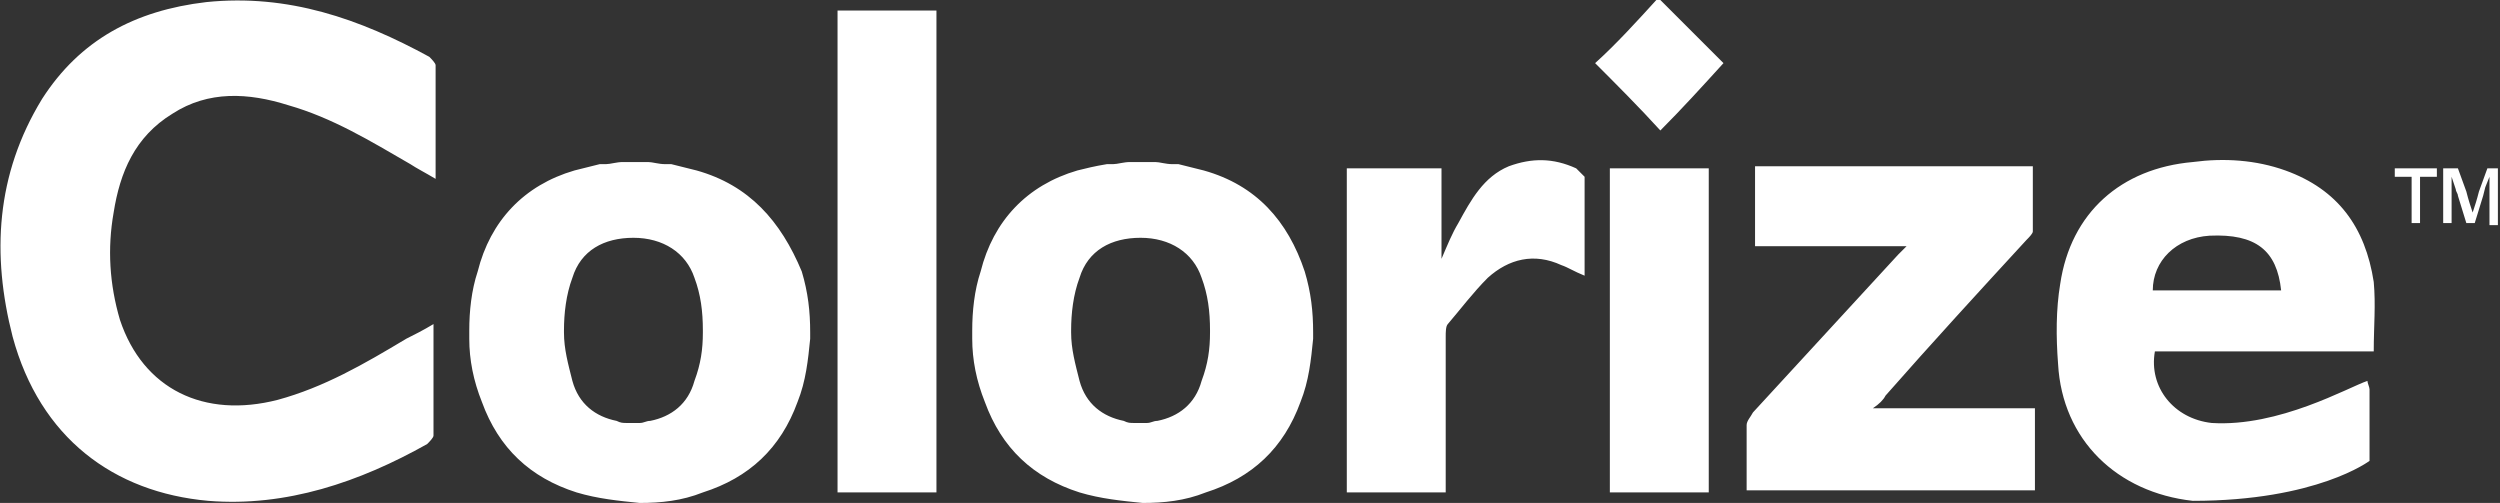<?xml version="1.0" encoding="utf-8"?>
<!-- Generator: Adobe Illustrator 24.1.1, SVG Export Plug-In . SVG Version: 6.00 Build 0)  -->
<svg version="1.1" id="Layer_1" xmlns="http://www.w3.org/2000/svg" xmlns:xlink="http://www.w3.org/1999/xlink" x="0px" y="0px"
	 viewBox="0 0 118.8 23.9" style="enable-background:new 0 0 118.8 23.9;" xml:space="preserve">
<rect x="0" y="0" width="118.8" height="23.9" fill="#333333" stroke="none"/>
<style type="text/css">
	.st0{fill:#FFFFFF;}
</style>
<path class="st0" d="M39.8,23.4h4.7V0.5h-4.7V23.4z M33.1,8.1c-0.4-0.1-0.8-0.2-1.2-0.3c-0.1,0-0.2,0-0.3,0c-0.3,0-0.6-0.1-0.8-0.1
	c-0.2,0-0.4,0-0.6,0s-0.4,0-0.6,0c-0.3,0-0.6,0.1-0.8,0.1c-0.1,0-0.2,0-0.3,0c-0.4,0.1-0.8,0.2-1.2,0.3c-2.4,0.7-4,2.4-4.6,4.8
	c-0.3,0.9-0.4,1.9-0.4,2.8c0,0.1,0,0.2,0,0.4c0,1,0.2,2,0.6,3c0.8,2.2,2.3,3.6,4.5,4.3c1,0.3,2,0.4,3,0.5c1,0,2-0.1,3-0.5
	c2.2-0.7,3.7-2.1,4.5-4.3c0.4-1,0.5-2,0.6-3c0-0.1,0-0.2,0-0.3c0-1-0.1-1.9-0.4-2.9C37.1,10.5,35.6,8.8,33.1,8.1z M33.4,15.8
	c0,0.8-0.1,1.5-0.4,2.3c-0.3,1.1-1.1,1.7-2.1,1.9c-0.2,0-0.3,0.1-0.5,0.1c-0.1,0-0.2,0-0.3,0c-0.1,0-0.2,0-0.3,0
	c-0.2,0-0.3,0-0.5-0.1c-1-0.2-1.8-0.8-2.1-1.9c-0.2-0.8-0.4-1.5-0.4-2.3v-0.1c0-0.8,0.1-1.7,0.4-2.5c0.4-1.3,1.5-1.9,2.9-1.9l0,0
	l0,0c1.4,0,2.5,0.7,2.9,1.9c0.3,0.8,0.4,1.6,0.4,2.5C33.4,15.8,33.4,15.8,33.4,15.8z M8.2,5.4c1.7-1.1,3.6-1,5.5-0.4
	c2.1,0.6,3.9,1.7,5.8,2.8c0.3,0.2,0.7,0.4,1.2,0.7c0-1.9,0-3.6,0-5.4c0-0.1-0.2-0.3-0.3-0.4c-3.3-1.8-6.7-3-10.6-2.6
	C6.4,0.5,3.8,1.9,2,4.7C-0.2,8.3-0.4,12.1,0.6,16c1.3,4.8,4.8,7.4,9.3,7.8c3.7,0.3,7.2-0.9,10.4-2.7c0.1-0.1,0.3-0.3,0.3-0.4
	c0-1.7,0-3.5,0-5.3c-0.5,0.3-0.9,0.5-1.3,0.7c-2,1.2-3.9,2.3-6.1,2.9c-3.5,0.9-6.4-0.5-7.5-3.8c-0.5-1.7-0.6-3.4-0.3-5.1
	C5.7,8.2,6.4,6.5,8.2,5.4z M57.2,8.1C56.8,8,56.4,7.9,56,7.8c-0.1,0-0.2,0-0.3,0c-0.3,0-0.6-0.1-0.8-0.1s-0.4,0-0.6,0s-0.4,0-0.6,0
	c-0.3,0-0.6,0.1-0.8,0.1c-0.1,0-0.2,0-0.3,0c-0.6,0.1-1,0.2-1.4,0.3c-2.4,0.7-4,2.4-4.6,4.8c-0.3,0.9-0.4,1.9-0.4,2.8
	c0,0.1,0,0.2,0,0.4c0,1,0.2,2,0.6,3c0.8,2.2,2.3,3.6,4.5,4.3c1,0.3,2,0.4,3,0.5c1,0,2-0.1,3-0.5c2.2-0.7,3.7-2.1,4.5-4.3
	c0.4-1,0.5-2,0.6-3c0-0.1,0-0.2,0-0.3c0-1-0.1-1.9-0.4-2.9C61.2,10.5,59.7,8.8,57.2,8.1z M57.5,15.8c0,0.8-0.1,1.5-0.4,2.3
	C56.8,19.2,56,19.8,55,20c-0.2,0-0.3,0.1-0.5,0.1h-0.1c-0.1,0-0.1,0-0.2,0c-0.1,0-0.1,0-0.2,0h-0.1c-0.2,0-0.3,0-0.5-0.1
	c-1-0.2-1.8-0.8-2.1-1.9c-0.2-0.8-0.4-1.5-0.4-2.3c0,0,0,0,0-0.1l0,0c0-0.8,0.1-1.7,0.4-2.5c0.4-1.3,1.5-1.9,2.9-1.9l0,0l0,0
	c1.4,0,2.5,0.7,2.9,1.9c0.3,0.8,0.4,1.6,0.4,2.5C57.5,15.7,57.5,15.7,57.5,15.8L57.5,15.8z M75.8,3c1,1,2.1,2.1,3.1,3.2
	c1-1,2-2.1,3-3.2c-1-1-2.1-2.1-3.1-3.1C77.8,1,76.8,2.1,75.8,3z M89.6,18.8c2.2-2.5,4.4-4.9,6.7-7.4c0.1-0.1,0.3-0.3,0.3-0.4
	c0-1,0-2.1,0-3.1H83.4v3.8h7.2c-0.2,0.2-0.3,0.3-0.4,0.4c-2.3,2.5-4.6,5-6.9,7.5C83.2,19.8,83,20,83,20.2c0,1,0,2.1,0,3.1h13.7v-3.9
	H89C89.3,19.2,89.5,19,89.6,18.8z M108.6,8.1c-1.4-0.5-2.9-0.6-4.4-0.4c-3.4,0.3-5.8,2.4-6.3,5.8c-0.2,1.2-0.2,2.5-0.1,3.8
	c0.2,3.6,2.8,6.1,6.4,6.5c5.9,0,8.4-1.9,8.4-1.9s0-2.3,0-3.4c0-0.1-0.1-0.3-0.1-0.4c-0.9,0.3-4.2,2.2-7.4,2c-1.8-0.2-3-1.7-2.7-3.4
	h10.4c0-1.2,0.1-2.2,0-3.3C112.4,10.8,111.1,9,108.6,8.1z M102.3,13.8c0-1.4,1.1-2.5,2.7-2.6c2.2-0.1,3.2,0.7,3.4,2.6
	C108.4,13.8,102.3,13.8,102.3,13.8z M76.5,23.4h4.7V8h-4.7V23.4z M74.9,8c-1.1-0.5-2.1-0.5-3.2-0.1c-1.2,0.5-1.8,1.6-2.4,2.7
	c-0.3,0.5-0.5,1-0.8,1.7V8H64v15.4h4.7v-0.7c0-2.2,0-4.5,0-6.7c0-0.2,0-0.5,0.1-0.6c0.6-0.7,1.2-1.5,1.9-2.2c1-0.9,2.2-1.2,3.5-0.6
	c0.3,0.1,0.6,0.3,1.1,0.5c0-1.6,0-3.2,0-4.7C75.2,8.3,75,8.1,74.9,8z M113.8,8.4h0.8v2.2h0.4V8.4h0.8V8h-2
	C113.8,8,113.8,8.4,113.8,8.4z M118.2,8l-0.4,1.1c-0.1,0.4-0.2,0.7-0.3,1c-0.1-0.3-0.2-0.6-0.3-1L116.8,8h-0.7v2.6h0.4V9.3
	c0-0.2,0-0.5,0-0.9l0.2,0.6c0,0.1,0.1,0.2,0.1,0.3l0.4,1.3h0.4l0.4-1.3l0.1-0.4l0.2-0.5c0,0.4,0,0.7,0,1v1.3h0.4V8H118.2z"/>
</svg>
